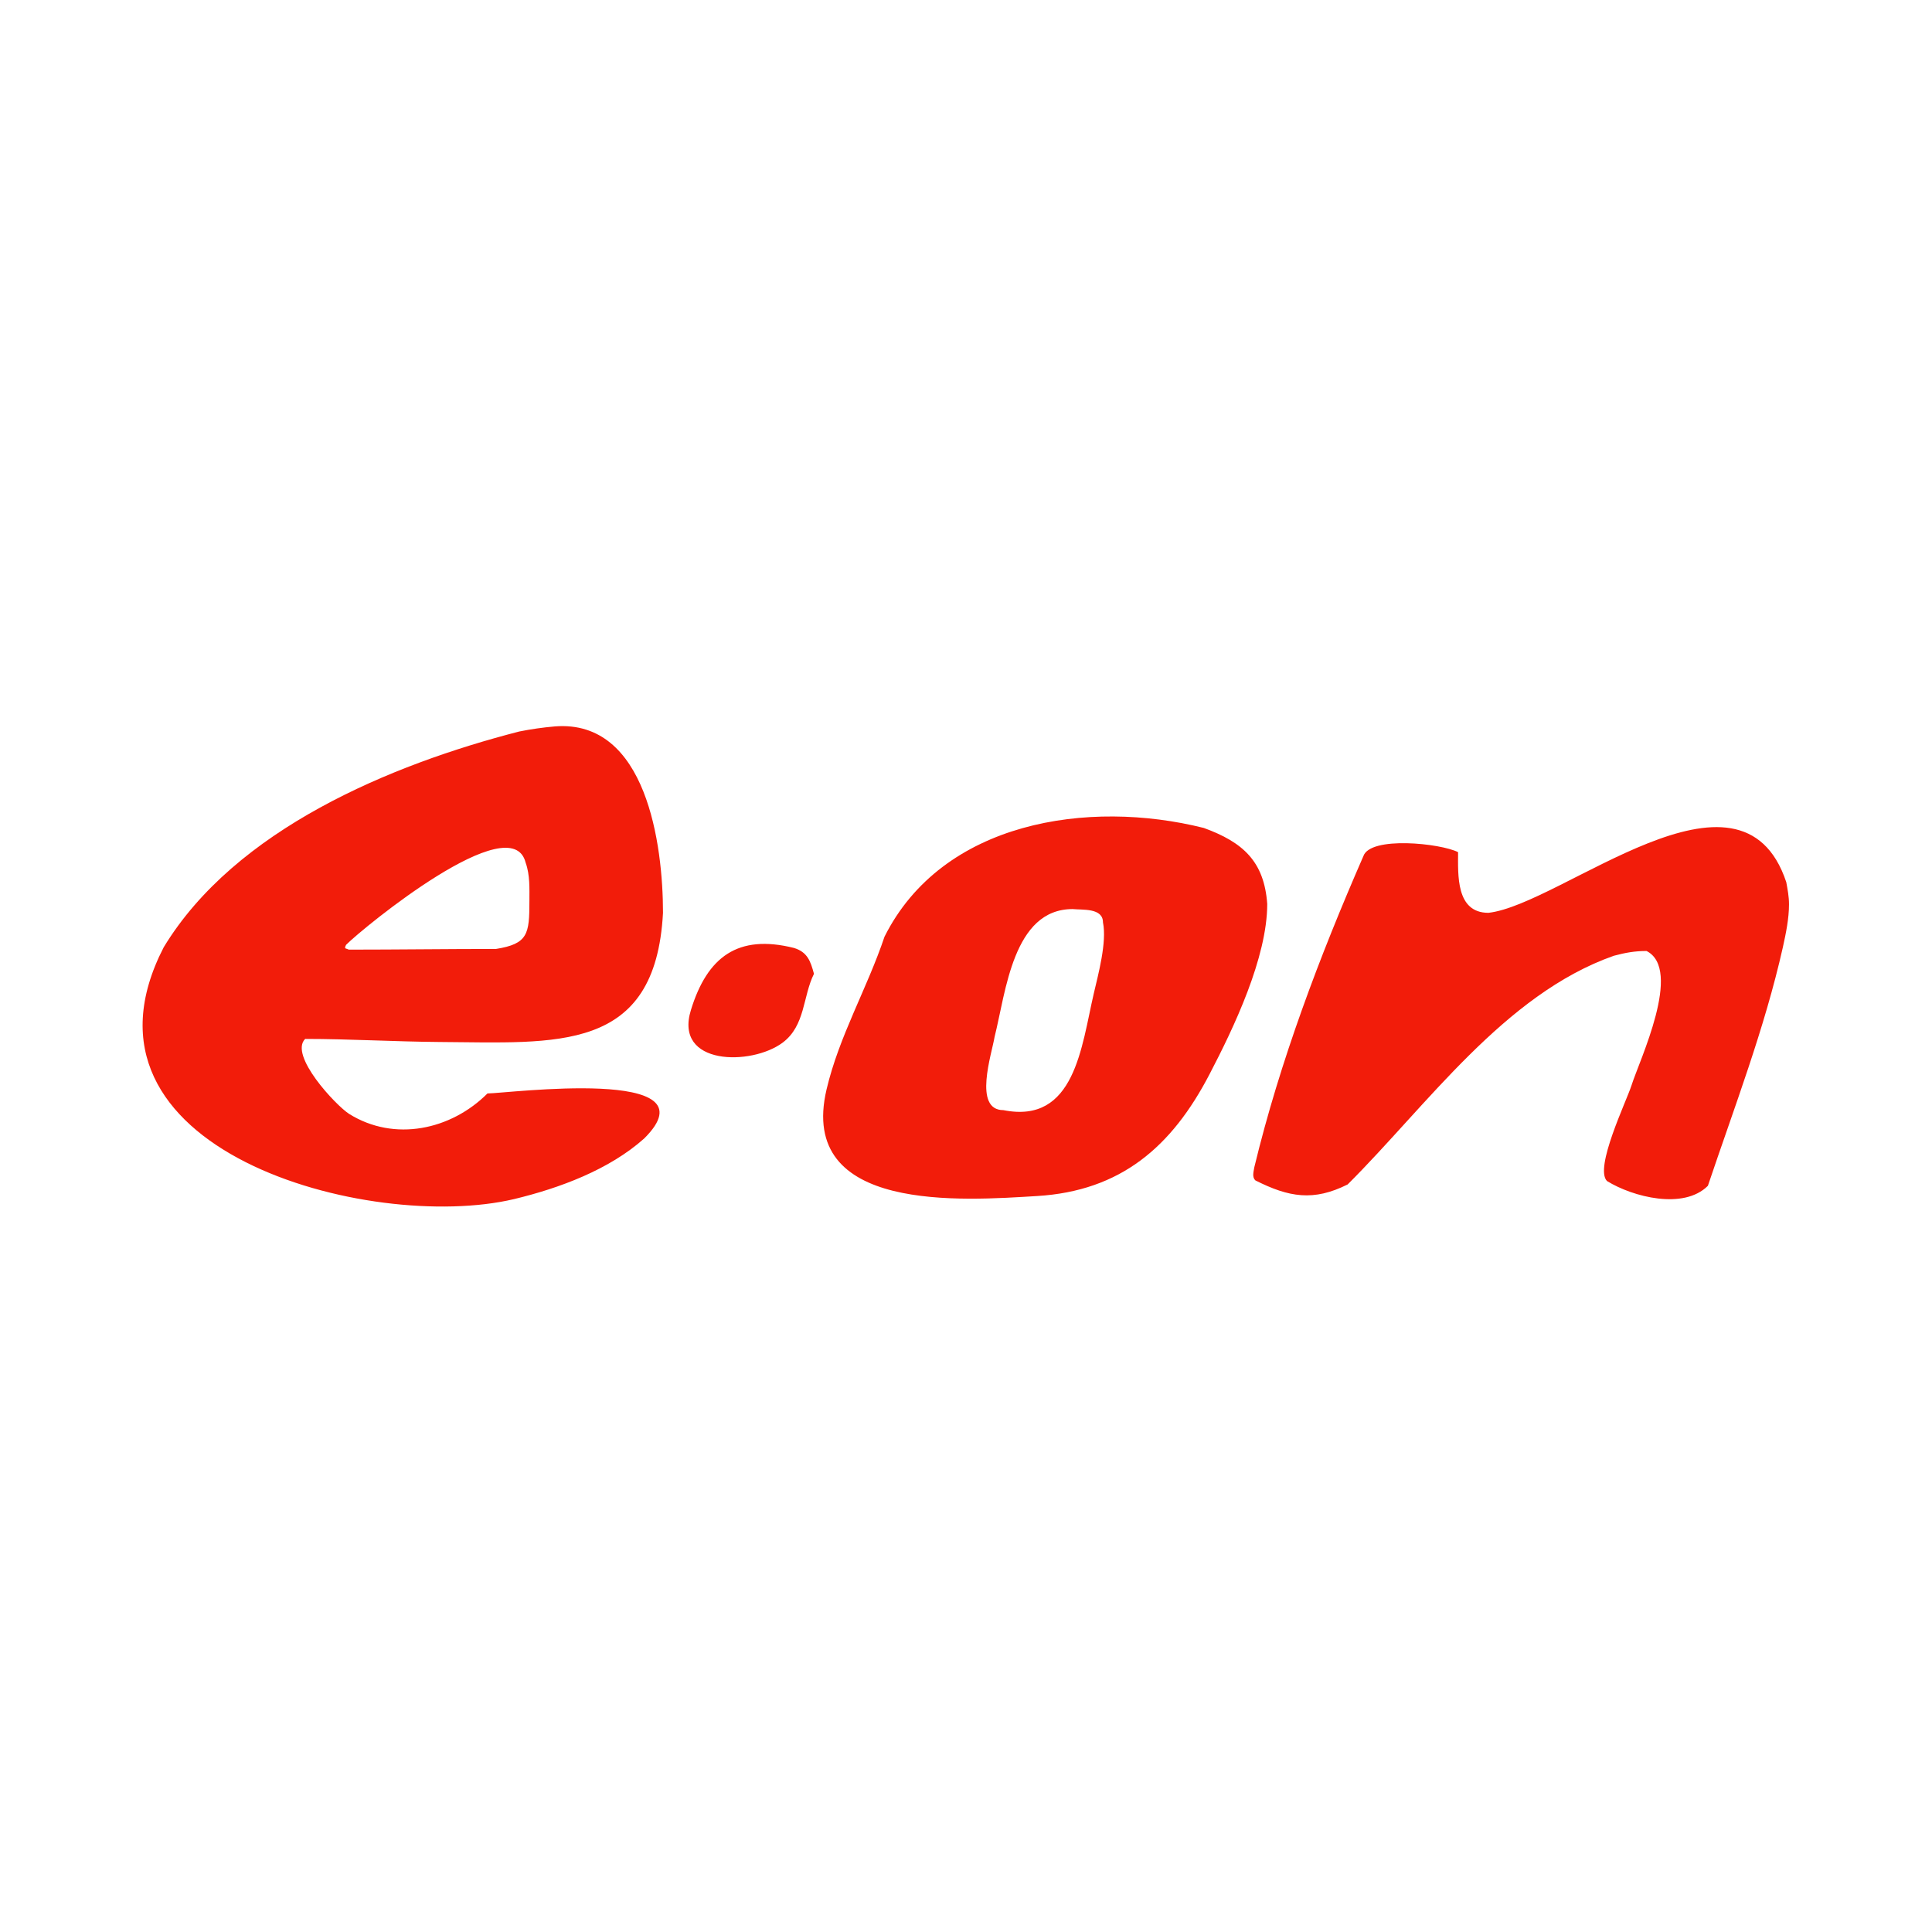 <?xml version="1.0" encoding="utf-8"?>
<!-- Generator: Adobe Illustrator 22.0.1, SVG Export Plug-In . SVG Version: 6.00 Build 0)  -->
<svg version="1.1" id="Ebene_1" xmlns="http://www.w3.org/2000/svg" xmlns:xlink="http://www.w3.org/1999/xlink" x="0px" y="0px"
	 viewBox="0 0 566.9 566.9" style="enable-background:new 0 0 566.9 566.9;" xml:space="preserve">
<style type="text/css">
	.st0{fill:#FFFFFF;}
	.st1{fill:#F21C0A;}
</style>
<rect class="st0" width="566.9" height="566.9"/>
<g id="Ebene_x0020_1" transform="translate(-6.041939e-2,0.147)">
	<path id="path2006" class="st1" d="M371.9,265.1c0,15.7-9.8,36.3-16.9,49.9c-11.1,21.4-26.1,34.3-50.6,35.8
		c-21.6,1.3-70.4,5.1-61.8-31.3c3.7-15.7,11.9-29.6,17-44.8c17-33.9,59.8-40.4,93.7-31.9C364.8,247,371,252.6,371.9,265.1
		L371.9,265.1z M314.8,266.6c-17.5,0-19.6,24.4-22.9,37.5c-0.8,4.9-6.4,21.5,2.6,21.5c21,4.2,22.9-18.8,26.5-34.2
		c1.3-5.6,3.9-15.1,2.7-20.9C323.7,266.2,317.7,266.9,314.8,266.6L314.8,266.6z M194.6,267.7c-2.2,41.3-31.2,38.1-65.6,37.9
		c-13.1-0.1-26.5-0.9-39.4-0.9c-4.8,4.8,9,19.5,12.9,22c13.3,8.3,29.9,4.7,40.6-6c5.7,0,67.4-8.1,46,13.2
		c-10.3,9.2-24.9,14.6-38.2,17.8c-42.3,10-133.5-14.3-102.8-73.9c21-34.6,66.6-53.6,104.3-63.3c3.5-0.7,7-1.2,10.5-1.5
		C189.8,210.9,194.6,247.8,194.6,267.7L194.6,267.7z M155.4,264.3c0-3.7,0.2-7.7-1.1-11.3c-4.1-16.6-47.5,18.9-52.7,24.1
		c-0.6,1.3-0.2,0.9,0.8,1.4c14.4,0,28.8-0.2,43.2-0.2C155,276.8,155.4,273.9,155.4,264.3L155.4,264.3z M238.9,285.6
		c-3.3,6.6-2.5,15.2-9.2,20.2c-9.1,6.8-32,6.8-26.9-9.6c4.8-15.6,13.8-22.3,30.2-18.2C237,279.2,237.9,281.9,238.9,285.6
		L238.9,285.6z M525,265.2c0,4.2-0.9,8.5-1.8,12.6c-5.4,24-14.2,46.8-22,70c-7.1,7.1-22,3.3-29.6-1.4c-3.8-3.8,5.7-23.4,7.2-28.1
		c2.3-7.3,15.1-34,4.4-39.4c-3.5,0-6.2,0.5-9.6,1.4c-32.1,11.3-54.9,44-78.1,67.1c-10,5-17.2,3.8-27.1-1.2c-1-1-0.5-2.5-0.3-3.8
		c7.5-31.1,19.2-62,32-91.3c2-6,22.7-3.8,27.8-1.2c0,6.6-0.7,17.8,8.9,17.8c21.5-2.4,74.1-49,87.4-9
		C524.6,260.9,525,262.9,525,265.2L525,265.2z"/>
</g>
</svg>

